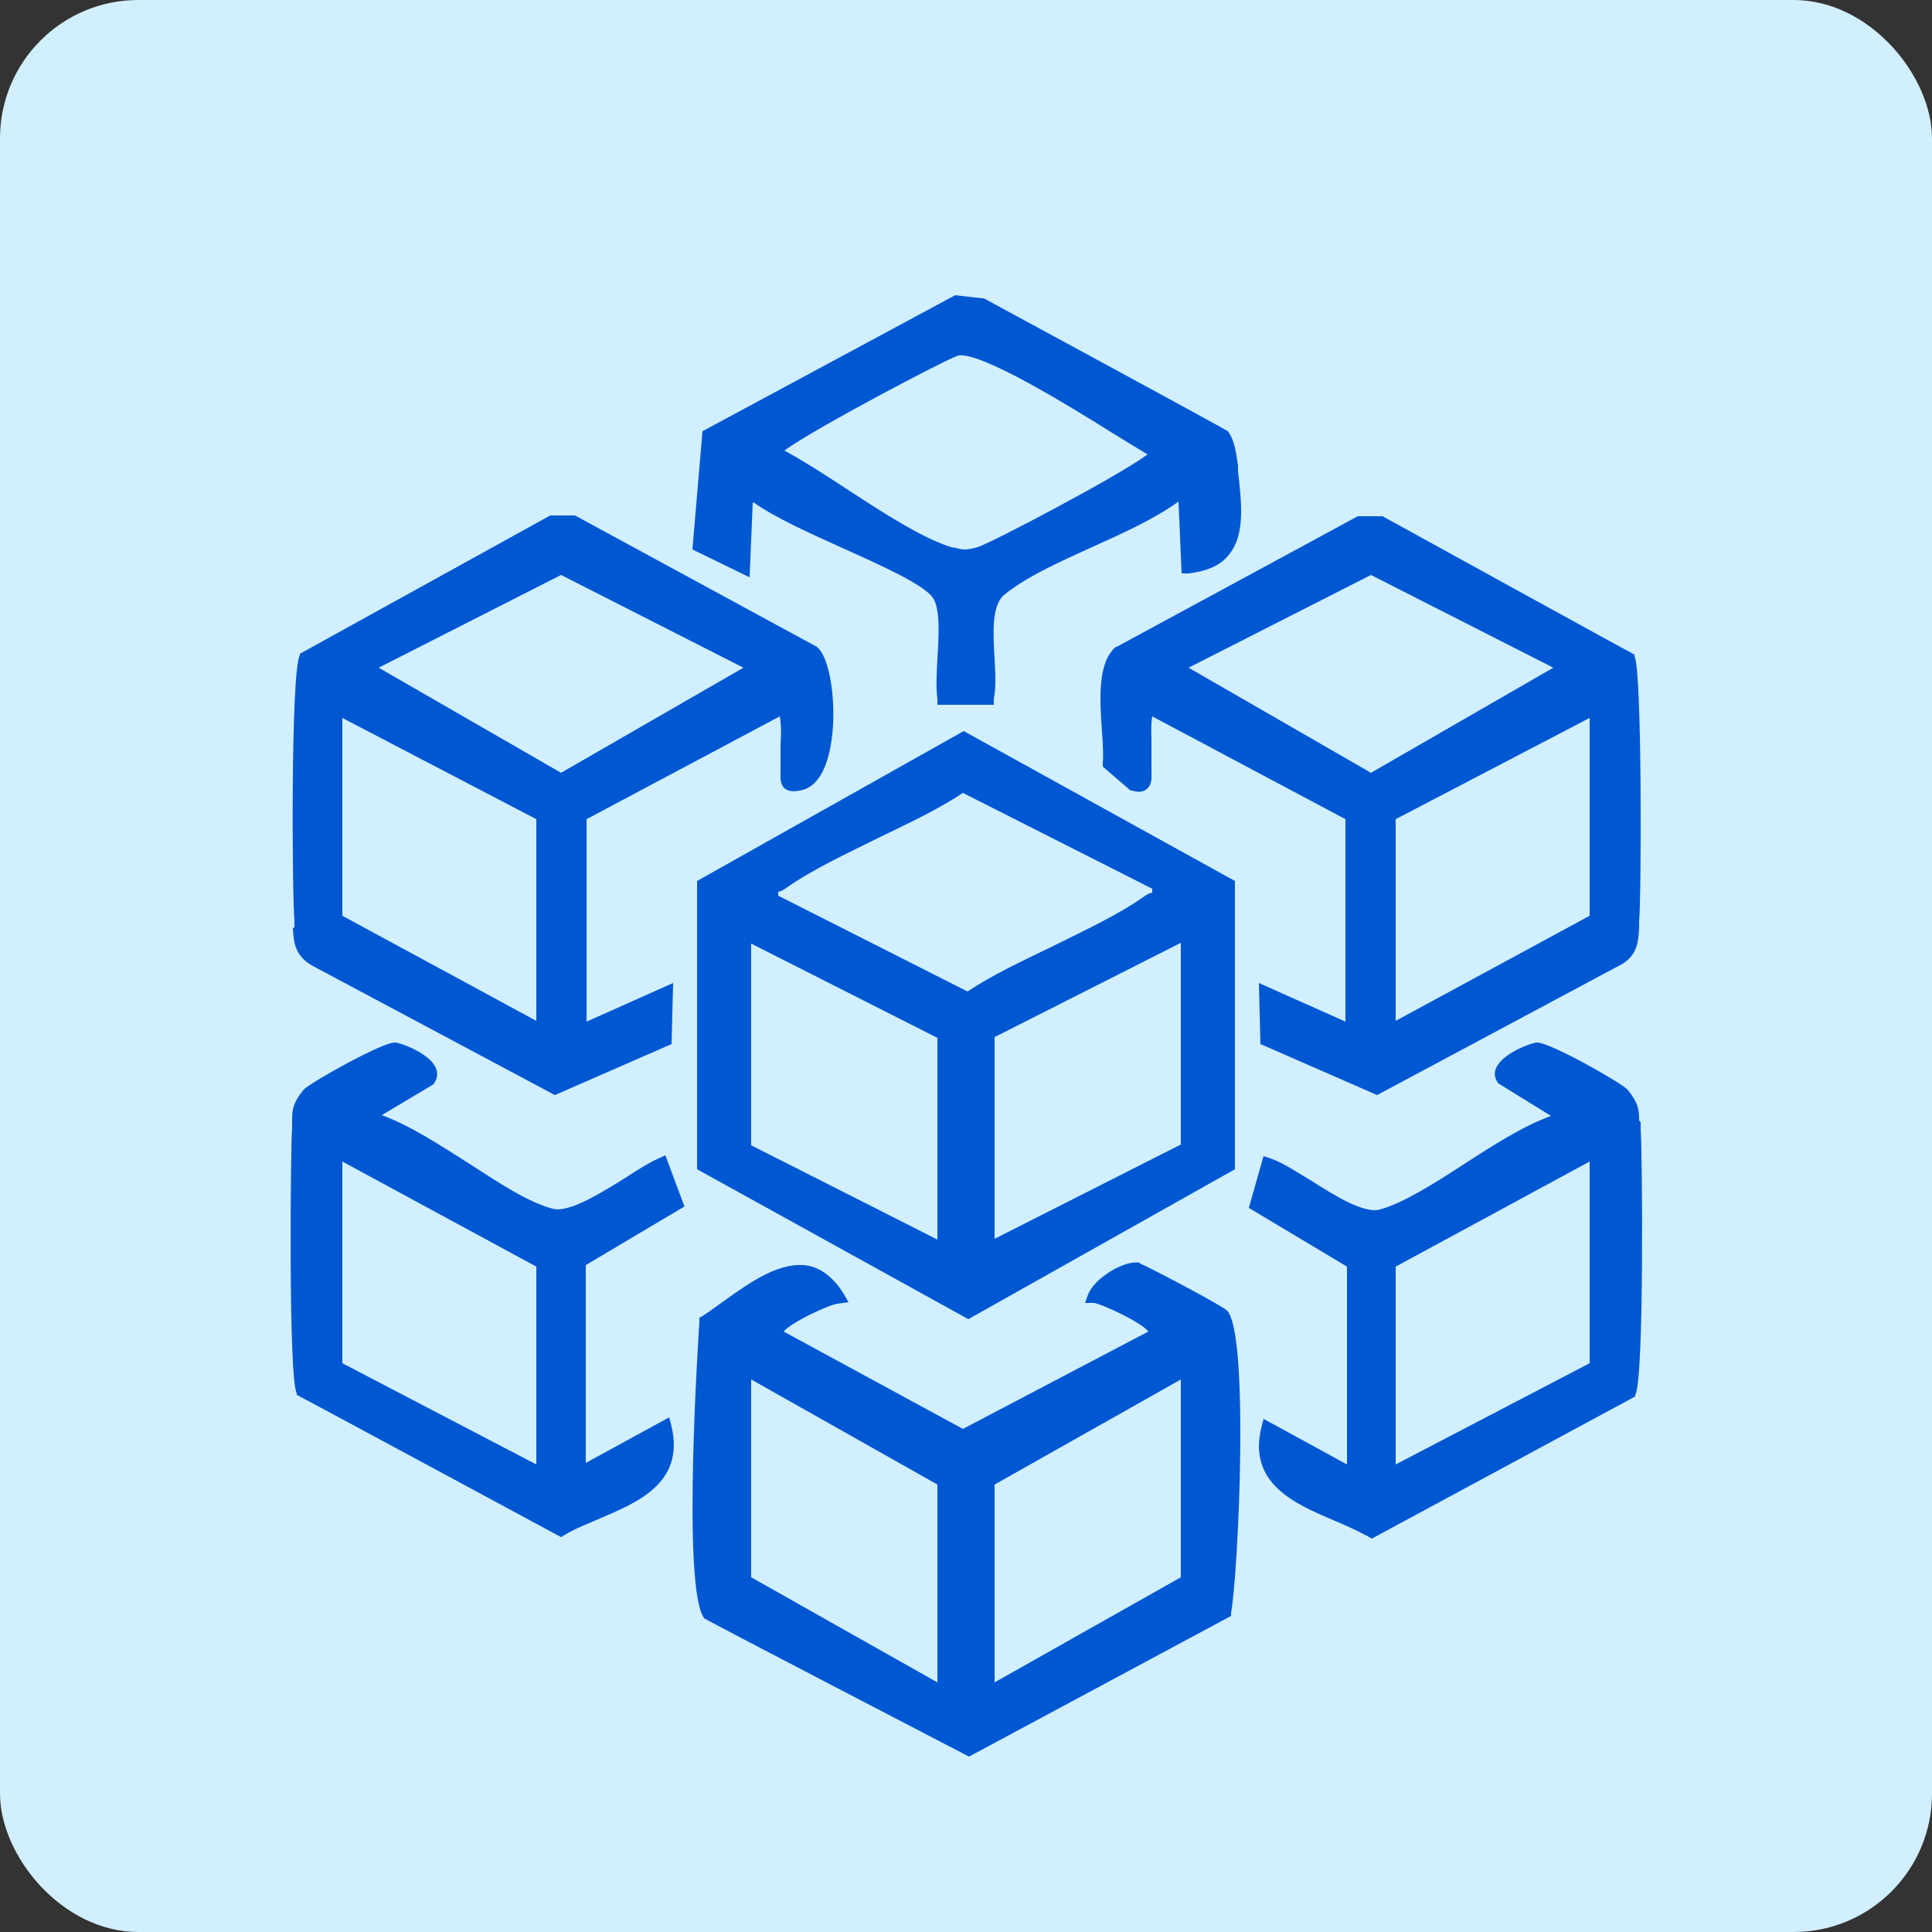 <?xml version="1.0" encoding="UTF-8"?>
<svg id="Layer_1" xmlns="http://www.w3.org/2000/svg" version="1.1" viewBox="0 0 250 250">
  <rect x="0" y="0" width="250" height="250" fill="#333333" stroke="none"/>
  <!-- Generator: Adobe Illustrator 29.1.0, SVG Export Plug-In . SVG Version: 2.1.0 Build 142)  -->
  <defs>
    <style>
      .st0 {
        fill: #0057d2;
      }

      .st1 {
        fill: #d1efff;
      }
    </style>
  </defs>
  <rect class="st1" width="250" height="250" rx="17.9" ry="17.9"/>
  <path class="st0" d="M90.2,114v37.3l35.1,19.4,34.5-19.4v-37.3l-35.1-19.4-34.5,19.4ZM152.8,122v26.1l-24.1,12.2v-26.1l24.1-12.2ZM100.7,115.4c.2,0,.6-.2.9-.4,3.5-2.5,7.9-4.5,12.1-6.6,3.7-1.8,7.6-3.6,10.9-5.8l24.5,12.4c0,.2,0,.4,0,.5-.2,0-.6.2-.9.4-3.5,2.5-7.9,4.5-12.1,6.6-3.7,1.8-7.6,3.6-10.9,5.8l-24.5-12.4c0-.2,0-.4,0-.5ZM97.2,148.2v-26.1l24.1,12.2v26.1l-24.1-12.2Z"/>
  <path class="st0" d="M147.5,163.4c-2-.4-5.9,2-6.7,4.1l-.4,1.1h1.2c1.1.2,6.1,2.5,7,3.7l-24,12.6-23.2-12.6c1-1.2,5.9-3.5,7-3.6l1.4-.2-.7-1.2c-1.2-1.9-2.7-3.1-4.4-3.5-3.7-.7-7.6,2.1-11.1,4.6-1,.7-1.9,1.4-2.7,1.9l-.4.2v.5c0,.3-2.4,35,.7,38.5h.1c0,.1,33.7,17.6,33.7,17.6l.4.2,33.9-18.2v-.4c.9-4.7,2.4-35.9-.5-39.1-.7-.7-10.8-6-11.3-6.1ZM152.8,178.5v25.6l-24.1,13.6v-25.6l24.1-13.6ZM121.3,192.1v25.6l-24.1-13.6v-25.6l24.1,13.6Z"/>
  <path class="st0" d="M144.4,83.7c-2.4,2-2.1,6.8-1.8,11,.1,1.5.2,2.9.1,4v.5s3.6,3.1,3.6,3.1h.2c.6.2,1.4.3,2-.3.6-.6.5-1.4.5-2.1,0-.3,0-.6,0-.9,0-.9,0-1.8,0-2.7,0-1.3-.1-2.5.1-3.6l25,13.3v26.2l-11.2-5,.2,7.9,15.1,6.6,31.6-16.9c2.1-1.2,2.2-3,2.3-4.7,0-.3,0-.6,0-.9.3-2.9.4-32.5-.6-34.3v-.2c-.1,0-32.6-17.9-32.6-17.9h-3.2l-31.2,16.9h-.2ZM153.8,86.4l23.6-12,23.6,12-23.6,13.6-23.6-13.6ZM180.6,132.1v-26.1l25.1-13.1v25.6l-25.1,13.6Z"/>
  <path class="st0" d="M37.9,120.1c.1,1.7.2,3.5,2.4,4.8l31.5,16.8,15.1-6.6.2-7.9-11.2,5v-26.2l25-13.3c.2,1.1.2,2.4.1,3.6,0,.9,0,1.8,0,2.7,0,.3,0,.6,0,.9,0,.7-.1,1.5.5,2.1.6.5,1.4.4,2,.3,1.2-.2,2.8-1.1,3.7-4.5,1.3-4.8.5-12.5-1.5-14.1l-31.3-17h-3.2l-32.4,17.9v.2c-1.2,1.9-1,31.4-.7,34.3,0,.3,0,.6,0,.9ZM49,86.4l23.6-12,23.6,12-23.6,13.6-23.6-13.6ZM44.3,118.5v-25.6l25.1,13.1v26.1l-25.1-13.6Z"/>
  <path class="st0" d="M97.5,65c2.8,2,7.3,4,11.7,6,4.9,2.2,10,4.5,11.4,6.2,1.1,1.3.9,5,.7,8-.1,2-.2,3.8,0,5.2v.8h7.3v-.8c.3-1.4.2-3.2.1-5.1-.2-3.3-.4-6.9,1.2-8.3,2.8-2.3,7-4.2,11.4-6.2,4-1.8,8-3.6,11.2-5.9l.4,9.3h.9c2.4-.3,4.1-1,5.2-2.4,2.1-2.5,1.7-6.5,1.2-10.8v-.7c-.2-1.4-.4-3.4-1.4-4.6h-.1c0-.1-31.4-17.1-31.4-17.1h-.2c0,0-3.5-.4-3.5-.4l-32.7,17.6-1.3,15.3,7.4,3.6.4-9.6ZM123.4,70.9c-3.8-1.1-8.9-4.4-13.8-7.6-2.9-1.9-5.7-3.7-8.1-5,3.8-2.8,20.9-11.8,22.5-12.3,2.9-.5,14,6.3,19.9,10,1.8,1.1,3.4,2.1,4.6,2.8-3.6,2.7-20.3,11.5-22,12-1.5.4-1.8.4-3.2,0Z"/>
  <path class="st0" d="M212.1,145c0-1.4-.1-2.3-1.5-4-.8-.9-10-6.1-11.7-6.1s0,0,0,0c-.7,0-4.5,1.4-5.3,3.3-.3.7-.2,1.4.3,2l6.8,4.2c-3.6,1.3-7.5,3.8-11.2,6.2-4,2.6-7.8,5-10.9,5.9-2.1.6-5.9-1.8-8.9-3.7-2-1.2-3.8-2.4-5.3-2.9l-.9-.3-1.9,6.7,12.7,7.6v25.6l-10.8-5.9-.3,1.2c-1.7,7.2,4.4,9.8,9.3,11.9,1.7.7,3.2,1.4,4.5,2.1l.5.3,34.1-18.4v-.2c1.2-2,.9-32.5.7-34.3,0-.4,0-.7,0-1ZM180.6,189.5v-25.6l25.1-13.6v26.1l-25.1,13.1Z"/>
  <path class="st0" d="M88.6,156.2l-2.5-6.7-.9.4c-1.1.5-2.6,1.4-4.1,2.4-3.2,2-7.5,4.7-9.6,4.1-3.1-.8-6.9-3.3-10.9-5.9-3.8-2.4-7.6-4.9-11.2-6.2l6.7-4h0c.5-.7.6-1.4.3-2.1-.8-1.9-4.6-3.3-5.3-3.3-1.5-.1-11,5.2-11.8,6.1-1.4,1.7-1.5,2.6-1.5,4,0,.3,0,.6,0,1-.2,1.8-.5,32.4.6,34.3v.2c.1,0,34.2,18.4,34.2,18.4l.5-.3c1.3-.8,2.9-1.4,4.5-2.1,4.9-2.1,11-4.6,9.3-11.9l-.3-1.2-10.8,5.9v-25.6l12.8-7.6ZM44.3,176.4v-26.1l25.1,13.6v25.6l-25.1-13.1Z"/>
</svg>